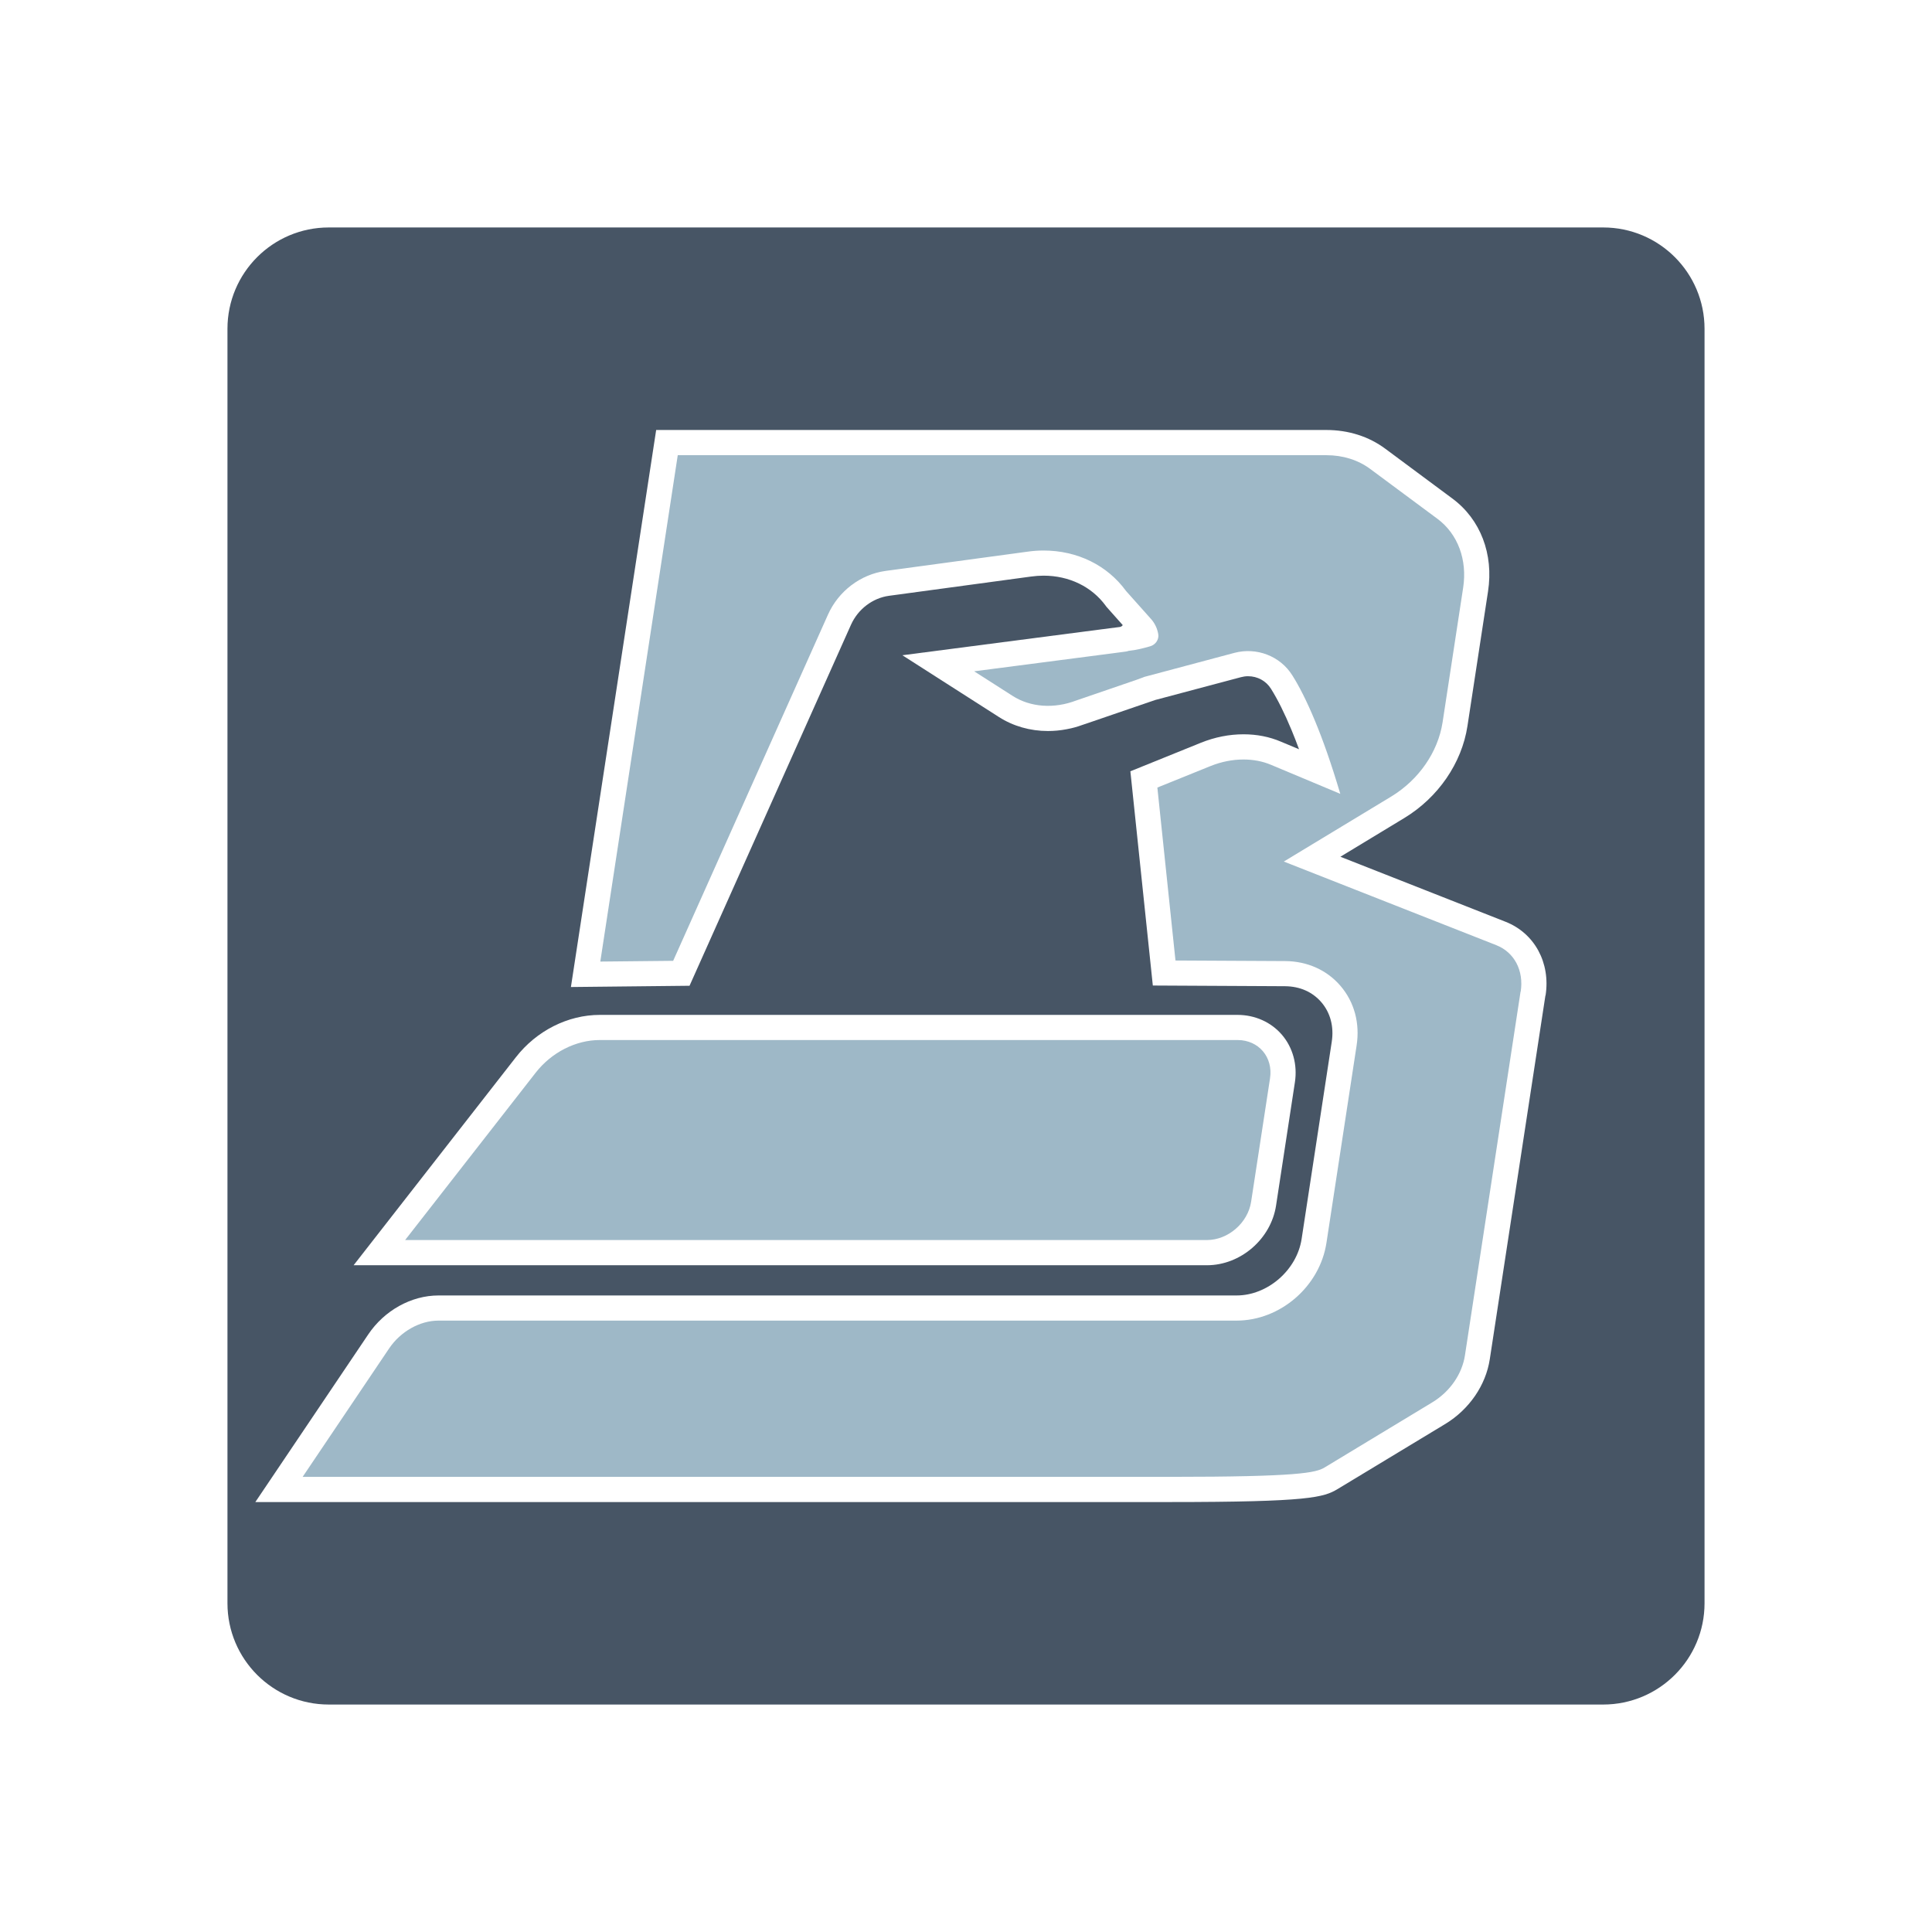<?xml version="1.0" encoding="UTF-8"?>
<svg id="Layer_1" data-name="Layer 1" xmlns="http://www.w3.org/2000/svg" viewBox="0 0 676.27 676.27">
  <defs>
    <style>
      .cls-1 {
        fill: none;
      }

      .cls-1, .cls-2, .cls-3 {
        stroke-width: 0px;
      }

      .cls-2 {
        fill: #2f3e51;
      }

      .cls-3 {
        fill: #91aebf;
      }

      .cls-4 {
        opacity: .88;
      }
    </style>
  </defs>
  <rect class="cls-1" width="676.27" height="676.27"/>
  <g class="cls-4">
    <path class="cls-2" d="M180.58,370.07c7.22-9.27,18.21-14.82,29.36-14.82h223.25c6.08,0,11.74,2.53,15.53,6.96,3.83,4.47,5.48,10.53,4.54,16.63l-6.59,43.12c-1.78,11.74-12.42,20.92-24.2,20.92H123.78l56.8-72.81ZM561.17,79.62H115.08c-19.58,0-35.46,15.88-35.46,35.48v446.09c0,19.58,15.88,35.46,35.46,35.46h446.09c19.6,0,35.48-15.88,35.48-35.46V115.1c0-19.6-15.88-35.48-35.48-35.48ZM540.95,348.47l-19.47,127.3c-1.39,9.12-7.2,17.55-15.5,22.62l-37.75,22.82c-4.87,2.93-9.98,4.56-58.76,4.56H89.38l39.49-58.63c5.66-8.44,15.09-13.68,24.62-13.68h279.35c10.88,0,21.1-8.88,22.77-19.76l10.55-69.04c.81-5.24-.46-10.13-3.61-13.81-3.11-3.63-7.51-5.59-12.73-5.64l-46.29-.24-7.86-74.99,24.71-10c4.89-1.96,9.89-2.95,14.89-2.95,4.67,0,9.07.86,13.1,2.58l6.34,2.66c-.88-2.4-1.76-4.65-2.64-6.76-2.44-5.88-4.85-10.7-7.16-14.38-1.72-2.78-4.73-4.43-8.06-4.43-.86,0-1.72.13-2.53.35l-29.95,7.97-24.47,8.39-.15.04c-1.59.59-3.19,1.1-4.82,1.48-.53.13-1.06.24-1.61.33-2.16.42-4.34.62-6.52.62-6.21,0-12.14-1.7-17.13-4.89l-33.81-21.63,72.44-9.43,3.66-.46c.46-.07.82-.33,1.04-.66l-5.7-6.41-.24-.33c-4.89-6.72-12.84-10.57-21.78-10.57-1.43,0-2.91.11-4.36.31l-49.75,6.74c-5.75.79-10.86,4.69-13.3,10.15l-56.51,126.35-41.52.44,29.84-194.98h234.58c7.73,0,14.87,2.27,20.64,6.56l23.52,17.46c9.8,7.27,14.45,19.42,12.44,32.49l-7.2,47.11c-1.98,12.99-10.26,25.04-22.13,32.22l-22.35,13.54,57.79,22.75c10.18,3.99,15.81,14.38,14.03,25.81Z"/>
    <path class="cls-3" d="M444.55,377.49l-6.61,43.14c-1.12,7.42-8.06,13.43-15.48,13.43H141.81l45.7-58.58c5.55-7.11,14.03-11.43,22.42-11.43h223.26c7.4,0,12.51,6.01,11.36,13.43Z"/>
    <path class="cls-3" d="M532.25,347.12l-19.47,127.32c-1.01,6.56-5.26,12.69-11.39,16.41l-37.73,22.82c-3.08,1.85-9.05,3.28-54.2,3.28H105.94l30.24-44.91c3.99-5.95,10.77-9.78,17.31-9.78h279.35c15.31,0,29.14-11.96,31.47-27.24l10.55-69.04c1.21-7.8-.79-15.2-5.59-20.83-4.76-5.59-11.65-8.68-19.38-8.74l-38.43-.2-6.34-60.54,18.57-7.51c3.83-1.54,7.73-2.31,11.58-2.31,3.44,0,6.7.62,9.65,1.87l24.23,10.15c-3.15-10.62-6.14-19.05-8.94-25.75-2.86-6.89-5.48-11.96-7.82-15.68-4.25-6.83-12.55-9.98-20.33-7.91l-31.38,8.37-.07.02c-.88.35-1.78.68-2.66.99l-2.18.75-19.01,6.52c-7.84,3-16.08,2.4-22.33-1.61l-13.43-8.59,48.45-6.3,4.67-.62c.33-.04.64-.13.95-.24,2.58-.26,5.09-.88,7.58-1.61,1.85-.55,3.11-2.38,2.78-4.27-.35-1.98-1.21-3.83-2.58-5.33l-8.68-9.73c-6.56-9.01-17.05-14.18-28.89-14.18-1.85,0-3.72.13-5.59.4l-49.71,6.74c-8.77,1.21-16.47,7.07-20.15,15.28l-54.2,121.2-25.5.26,27.11-177.25h227.02c5.81,0,11.14,1.67,15.37,4.82l23.54,17.46c7.11,5.29,10.48,14.29,8.99,24.09l-7.2,47.11c-1.61,10.44-8.33,20.15-17.99,26.01l-37.59,22.75,74.37,29.27c6.32,2.49,9.69,8.88,8.55,16.28Z"/>
  </g>
</svg>